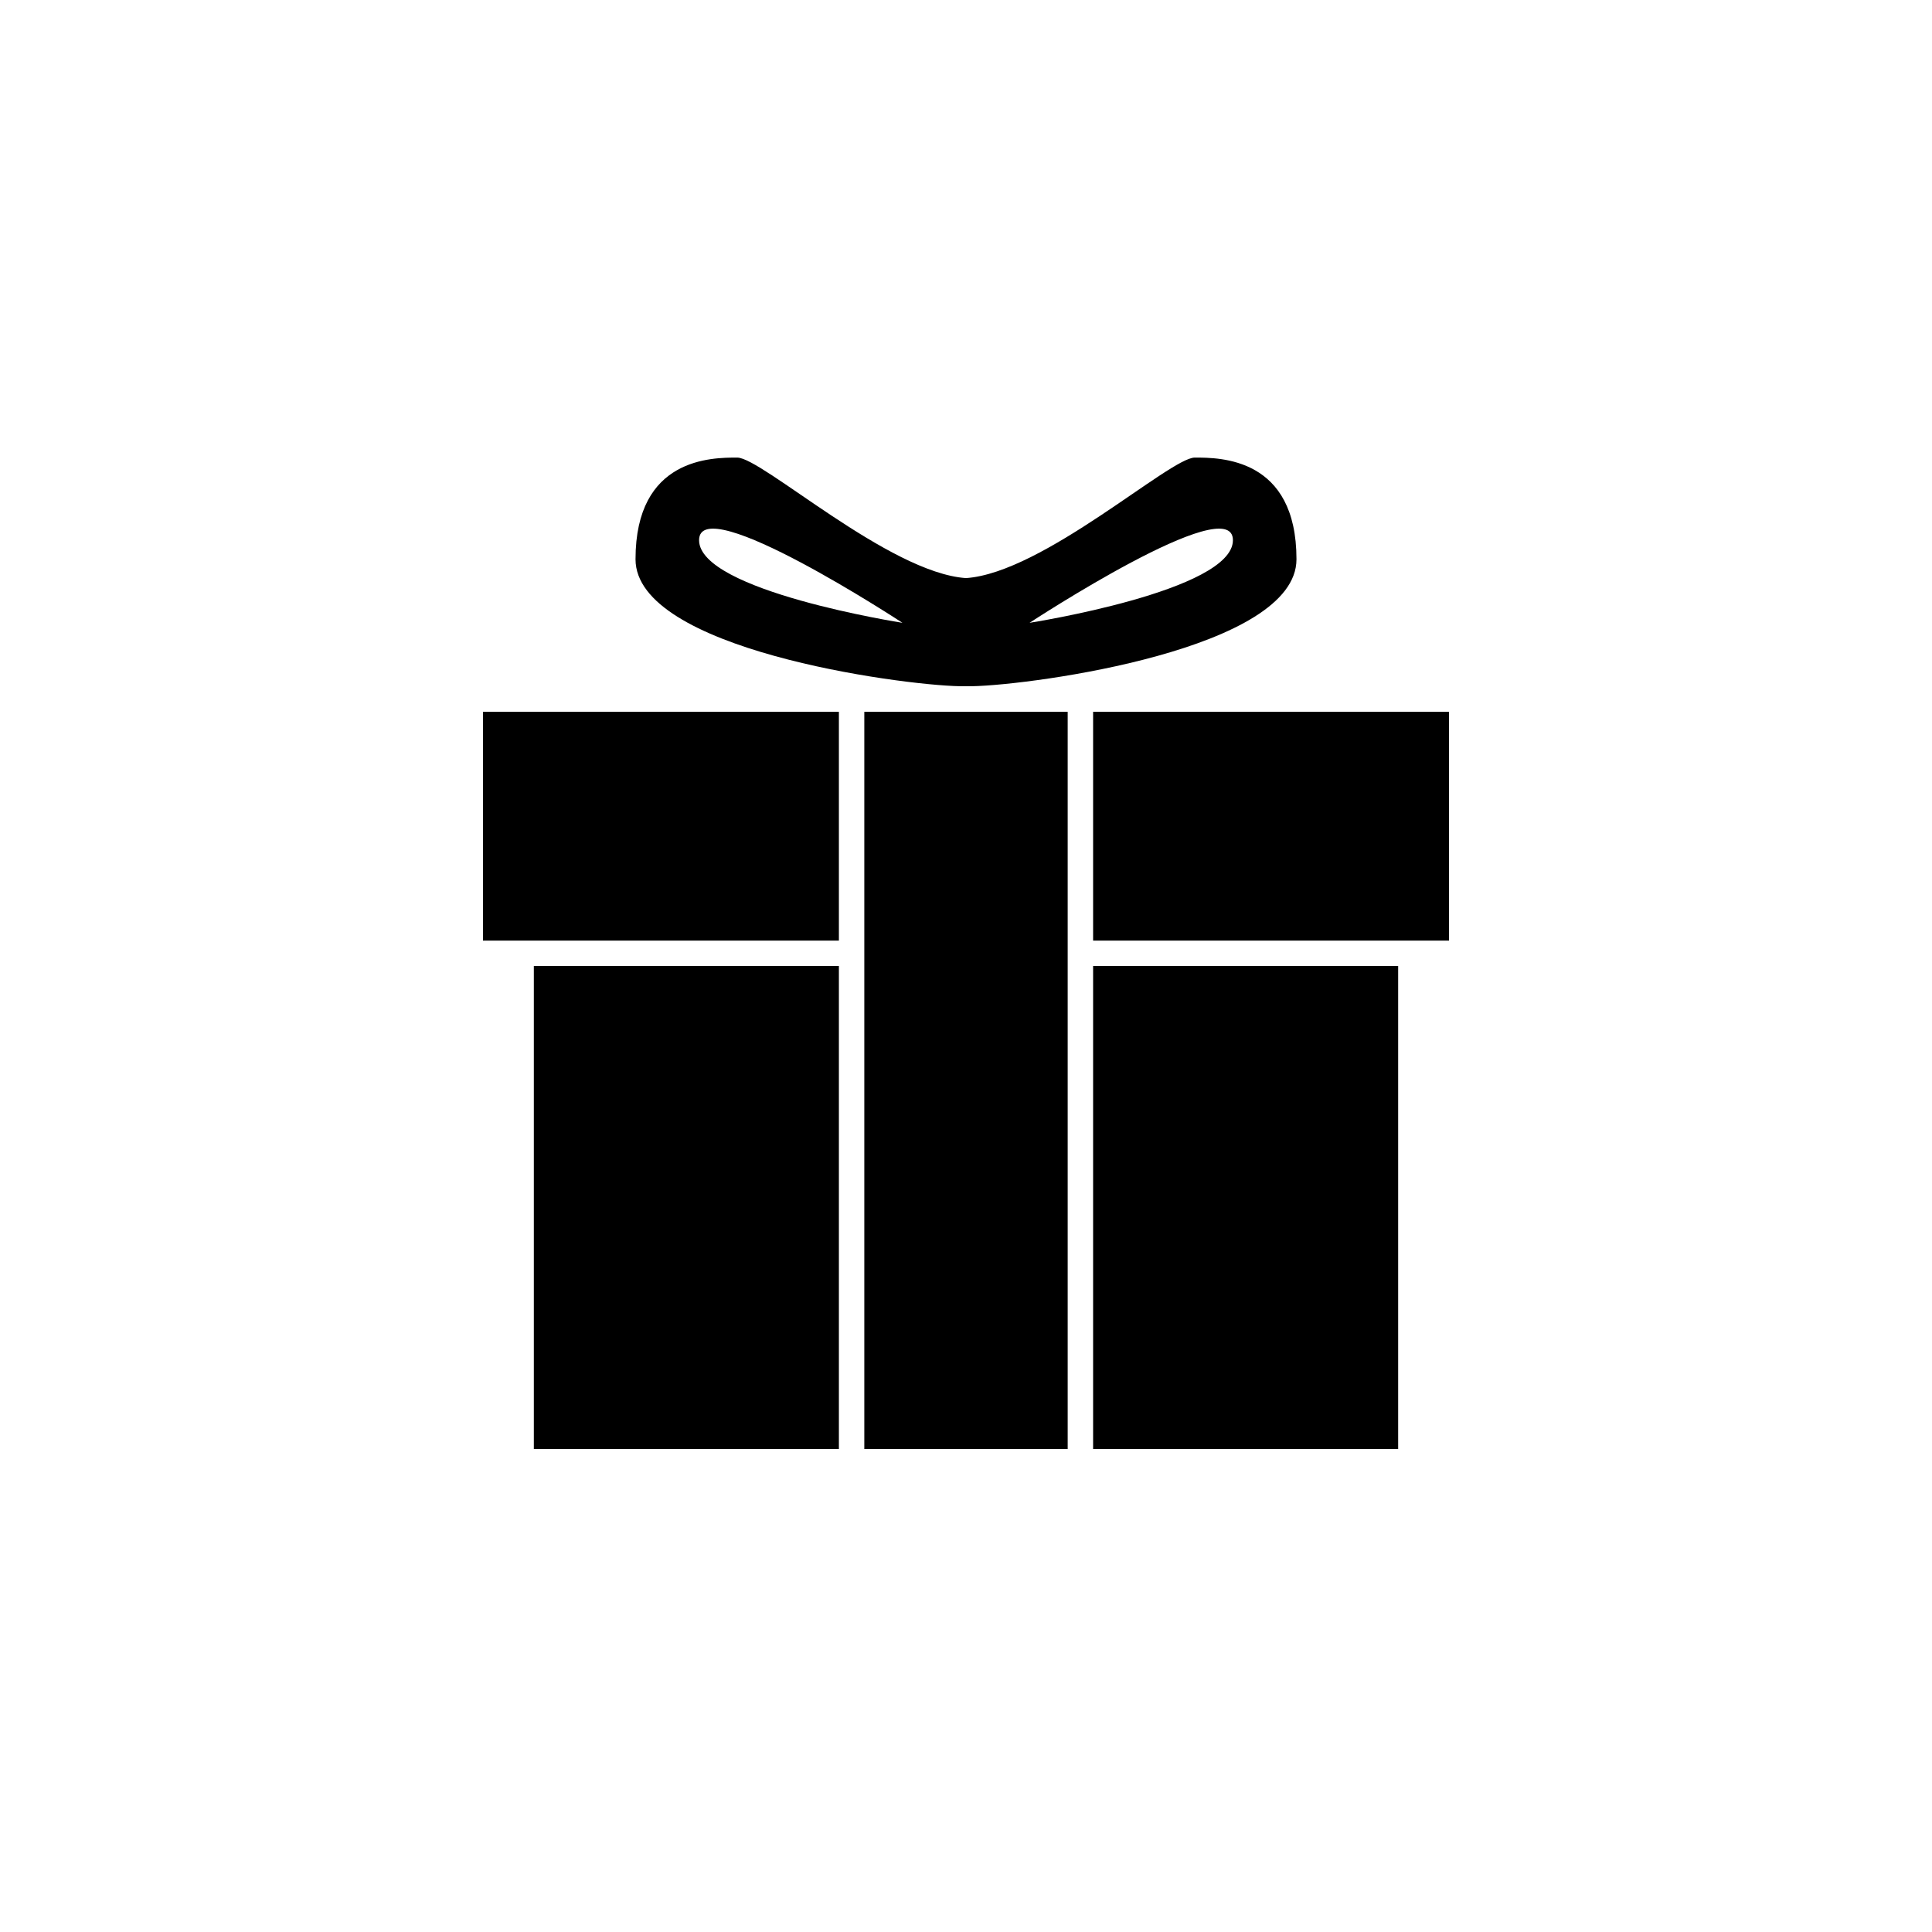 <?xml version="1.0" encoding="utf-8"?>
<!DOCTYPE svg PUBLIC "-//W3C//DTD SVG 1.1//EN" "http://www.w3.org/Graphics/SVG/1.1/DTD/svg11.dtd">

<svg width="800px" height="800px" viewBox="0 0 76 76" xmlns="http://www.w3.org/2000/svg" xmlns:xlink="http://www.w3.org/1999/xlink" version="1.1" baseProfile="full" enable-background="new 0 0 76.00 76.00" xml:space="preserve">
	<path fill="#000000" fill-opacity="1" stroke-linejoin="round" d="M 34,28L 42,28L 42,57L 34,57L 34,28 Z M 19,28L 33,28L 33,37L 19,37L 19,28 Z M 43,28L 57,28L 57,37L 43,37L 43,28 Z M 21,38L 33,38L 33,57L 21,57L 21,38 Z M 43,38L 55,38L 55,57L 43,57L 43,38 Z M 37.75,26.994C 35.336,26.945 25,25.533 25,22C 25,18 28,18 29,18C 29.973,18 34.967,22.535 38,22.741C 41.033,22.535 46.027,18 47,18C 48,18 51,18 51,22C 51,25.533 40.664,26.945 38.25,26.994L 37.75,26.994 Z M 40.5,24.5C 40.5,24.5 48.5,23.25 48.5,21.25C 48.5,19.25 40.5,24.5 40.5,24.5 Z M 35.5,24.5C 35.5,24.5 27.5,19.25 27.5,21.25C 27.5,23.25 35.5,24.5 35.5,24.5 Z "/>
</svg>